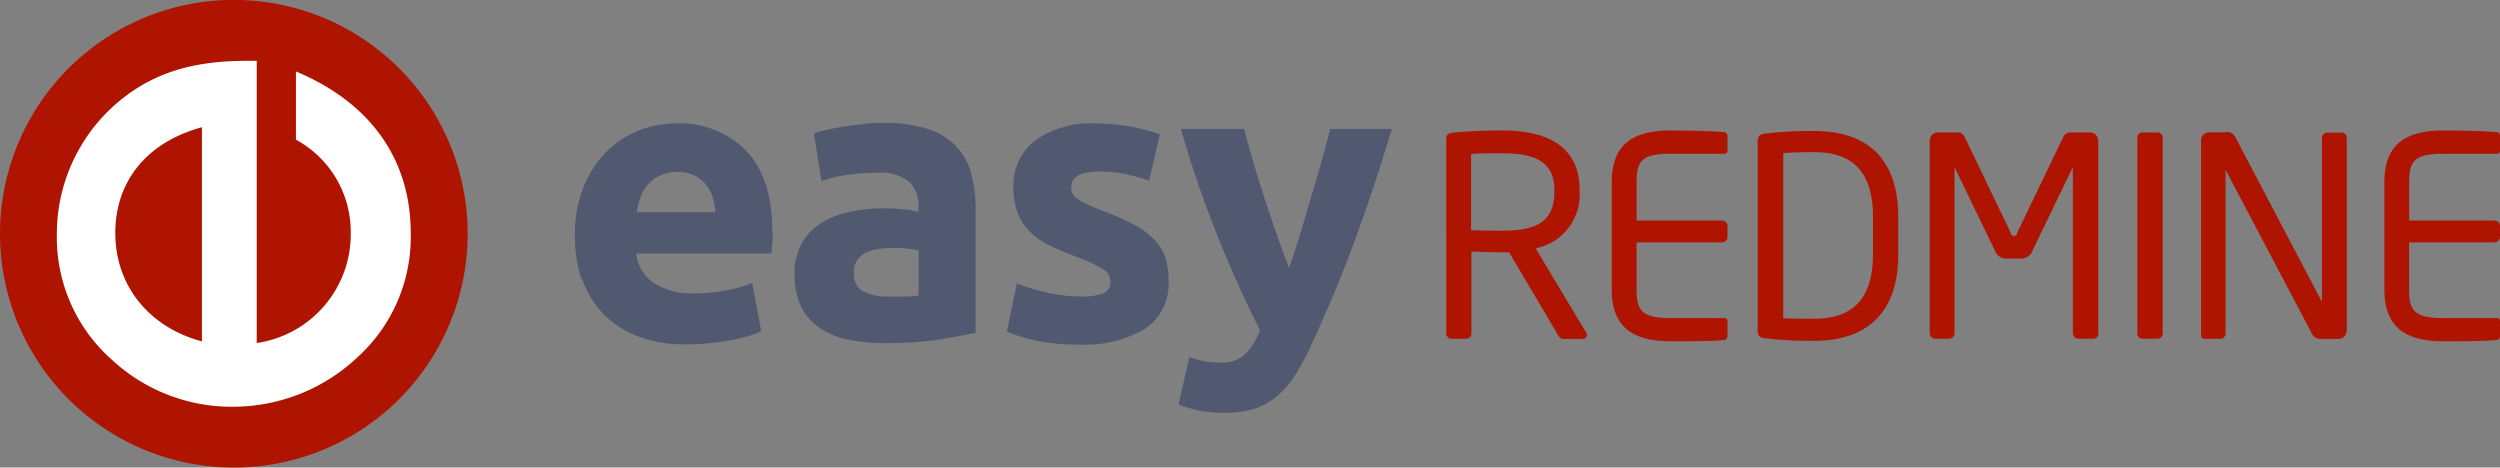 <svg id="Vrstva_1" data-name="Vrstva 1" xmlns="http://www.w3.org/2000/svg" viewBox="0 0 232.65 43.51">
  <rect x="0" y="0" width="232.65" height="43.51" fill="#808080" stroke="none"/>
  <defs>
    <style>
      .cls-1 {
        fill: #ae1400;
      }

      .cls-2 {
        fill: #50596f;
      }

      .cls-3 {
        fill: #fff;
      }
    </style>
  </defs>
  <title>Logo Easy Redmine 2017</title>
  <path class="cls-1" d="M232.65,31.22V29.91a0.28,0.28,0,0,0-.28-0.31h-5c-2.74,0-3.18-.72-3.18-2.69V22.56h7.94a0.52,0.52,0,0,0,.52-0.52v-1a0.52,0.52,0,0,0-.52-0.52H224.2V17c0-2,.44-2.69,3.18-2.69h5a0.28,0.28,0,0,0,.28-0.31V12.66a0.37,0.37,0,0,0-.26-0.36c-1.09-.1-3.52-0.16-5-0.16-3.62,0-5.51,1.37-5.51,4.81v10c0,3.44,1.89,4.81,5.51,4.81,1.53,0,4.06,0,5-.13a0.37,0.37,0,0,0,.26-0.36m-14.27-.44v-18a0.47,0.47,0,0,0-.47-0.49h-1.37a0.49,0.49,0,0,0-.47.49V27.94s0,0.08,0,.08L216,27.94l-7.94-15.1a0.89,0.89,0,0,0-1.06-.52h-1.42a0.73,0.73,0,0,0-.75.72V31.22c0,0.26.21,0.31,0.47,0.31h1.34a0.49,0.49,0,0,0,.47-0.49V15.95c0-.05,0-0.08,0-0.08a0.11,0.11,0,0,1,.08.08l8,15.18a0.86,0.86,0,0,0,.83.41h1.6a0.75,0.75,0,0,0,.75-0.75M201.26,31V12.82a0.47,0.47,0,0,0-.47-0.49h-1.42a0.47,0.47,0,0,0-.47.49V31a0.49,0.49,0,0,0,.47.52h1.42a0.49,0.49,0,0,0,.47-0.52m-6,0V13.08a0.75,0.75,0,0,0-.75-0.75h-1.68a0.74,0.74,0,0,0-.83.44l-4.27,8.87a0.31,0.31,0,0,1-.62,0l-4.27-8.87a0.74,0.74,0,0,0-.83-0.44h-1.68a0.75,0.75,0,0,0-.75.75V31a0.52,0.52,0,0,0,.52.52h1.27a0.52,0.52,0,0,0,.52-0.52V15.69c0-.05,0-0.08,0-0.08s0,0,.05.05l3.7,7.65a1.11,1.11,0,0,0,1.16.75h1.19a1.11,1.11,0,0,0,1.16-.75l3.7-7.65c0-.05,0-0.05.05-0.05s0,0,0,.08V31a0.52,0.52,0,0,0,.52.52h1.27A0.52,0.52,0,0,0,195.3,31m-21-7.34c0,4.65-2.38,6-5.48,6-1.22,0-2,0-2.87-.05V14.24c0.85-.05,1.65-0.08,2.87-0.08,3.1,0,5.48,1.34,5.48,6v3.49Zm2.35,0V20.19c0-5.58-3.05-8-7.83-8a36.58,36.58,0,0,0-4.71.26,0.61,0.61,0,0,0-.54.65V30.81a0.59,0.59,0,0,0,.54.65,36.4,36.4,0,0,0,4.71.26c4.78,0,7.83-2.51,7.83-8m-15.89,7.55V29.91a0.28,0.28,0,0,0-.28-0.31h-5c-2.74,0-3.18-.72-3.18-2.69V22.56h7.94a0.52,0.52,0,0,0,.52-0.52v-1a0.52,0.52,0,0,0-.52-0.52h-7.94V17c0-2,.44-2.69,3.18-2.69h5a0.28,0.28,0,0,0,.28-0.31V12.66a0.37,0.37,0,0,0-.26-0.36c-1.09-.1-3.52-0.16-5-0.16-3.62,0-5.51,1.37-5.51,4.81v10c0,3.44,1.89,4.81,5.51,4.81,1.53,0,4.06,0,5-.13a0.37,0.37,0,0,0,.26-0.36M144.65,17.88c0,2.79-1.73,3.59-4.91,3.59-0.59,0-1.71,0-2.84-.05V14.34c0.62-.08,2-0.08,2.84-0.08,3.23,0,4.91.85,4.91,3.44v0.18ZM147.7,31.2a0.41,0.41,0,0,0-.08-0.23l-4.71-7.86A5.09,5.09,0,0,0,147,17.88V17.7c0-4.19-3.15-5.56-7.24-5.56-1.5,0-3.44.08-4.55,0.21-0.47.05-.62,0.21-0.62,0.57V31a0.49,0.49,0,0,0,.47.52h1.4a0.49,0.49,0,0,0,.47-0.52v-7.6c1.37,0.05,2,.08,2.84.08h0.67L145,31.2a0.61,0.61,0,0,0,.67.34h1.65a0.33,0.33,0,0,0,.34-0.34"/>
  <path class="cls-2" d="M123.79,12q-0.37,1.45-.84,3.14t-1,3.42q-0.5,1.73-1,3.36t-1,3q-0.52-1.34-1.1-3t-1.14-3.36q-0.56-1.73-1.06-3.42T115.77,12H109.9a103.71,103.71,0,0,0,3.57,10.39q1.9,4.63,3.79,8.34a6.45,6.45,0,0,1-1.36,2.21,3.1,3.1,0,0,1-2.29.8,8.58,8.58,0,0,1-1.41-.11,9.46,9.46,0,0,1-1.52-.41l-1,4.42a10.76,10.76,0,0,0,1.8.54,11.19,11.19,0,0,0,2.4.24,9.53,9.53,0,0,0,2.74-.35,6,6,0,0,0,2.1-1.11A8.78,8.78,0,0,0,120.47,35,21.72,21.72,0,0,0,122,32.17q2.16-4.64,4-9.59T129.52,12h-5.73ZM97.53,27.24a18.09,18.09,0,0,1-2.9-.87l-0.93,4.5a17.34,17.34,0,0,0,6.73,1.19,10.85,10.85,0,0,0,6.15-1.48,5,5,0,0,0,2.17-4.38,7.47,7.47,0,0,0-.28-2.15,4.37,4.37,0,0,0-1-1.69,7.21,7.21,0,0,0-1.88-1.42,22.76,22.76,0,0,0-3-1.33q-0.89-.34-1.47-0.62a6.25,6.25,0,0,1-.91-0.52A1.27,1.27,0,0,1,99.8,18a1.5,1.5,0,0,1-.11-0.59q0-1.45,2.6-1.45a11.4,11.4,0,0,1,2.55.26,20.35,20.35,0,0,1,2.1.59l1-4.31a15.89,15.89,0,0,0-2.6-.69,18,18,0,0,0-3.42-.32,8.89,8.89,0,0,0-5.61,1.6,5.23,5.23,0,0,0-2,4.35,6.39,6.39,0,0,0,.41,2.42,5,5,0,0,0,1.15,1.73,6.92,6.92,0,0,0,1.8,1.25,25.56,25.56,0,0,0,2.36,1,15.6,15.6,0,0,1,2.49,1.13,1.41,1.41,0,0,1,.82,1.17,1.15,1.15,0,0,1-.63,1.15,5.52,5.52,0,0,1-2.16.3,14.06,14.06,0,0,1-2.94-.32M80.33,11.56q-0.95.09-1.8,0.22t-1.58.3q-0.72.17-1.21,0.32l0.71,4.46a12,12,0,0,1,2.38-.58,19,19,0,0,1,2.79-.2,4.14,4.14,0,0,1,3,.85,3.07,3.07,0,0,1,.85,2.27v0.52a8.56,8.56,0,0,0-1.36-.24,17.61,17.61,0,0,0-1.91-.09,14.82,14.82,0,0,0-3.08.32,8.32,8.32,0,0,0-2.64,1,5.3,5.3,0,0,0-1.84,1.89,5.71,5.71,0,0,0-.69,2.9,6.86,6.86,0,0,0,.59,3,5,5,0,0,0,1.71,2,7.46,7.46,0,0,0,2.66,1.1,16.25,16.25,0,0,0,3.44.33,31.73,31.73,0,0,0,5.13-.35q2.12-.35,3.31-0.61V19.46a12.46,12.46,0,0,0-.41-3.31,5.88,5.88,0,0,0-1.39-2.53A6.34,6.34,0,0,0,86.33,12a12.82,12.82,0,0,0-4.09-.56q-1,0-1.91.09m0,15.61a1.9,1.9,0,0,1-.87-1.8,2,2,0,0,1,.3-1.12,2.06,2.06,0,0,1,.82-0.71,3.84,3.84,0,0,1,1.21-.35,11,11,0,0,1,1.47-.09,11.37,11.37,0,0,1,1.23.07q0.67,0.08,1,.15v4.2a10.68,10.68,0,0,1-1.19.11q-0.74,0-1.56,0a4.83,4.83,0,0,1-2.4-.5M59.24,19.79a7.9,7.9,0,0,1,.35-1.39,3.73,3.73,0,0,1,.69-1.21,3.31,3.31,0,0,1,1.12-.84A3.71,3.71,0,0,1,63,16a3.51,3.51,0,0,1,1.62.33,3.37,3.37,0,0,1,1.08.85,3.44,3.44,0,0,1,.63,1.19,5.77,5.77,0,0,1,.24,1.38H59.24Zm-5.07,6.13a8.47,8.47,0,0,0,1.9,3.21,8.93,8.93,0,0,0,3.23,2.14,12.32,12.32,0,0,0,4.59.78A19.52,19.52,0,0,0,66,31.94q1-.11,2-0.28a15.54,15.54,0,0,0,1.65-.39,7.76,7.76,0,0,0,1.19-.45L70,26.33a11.22,11.22,0,0,1-2.4.69,16,16,0,0,1-3,.28,6.43,6.43,0,0,1-3.79-1,3.68,3.68,0,0,1-1.6-2.71H71.8q0-.45.07-1t0-1.06q0-4.94-2.42-7.49a8.64,8.64,0,0,0-6.58-2.55,9.38,9.38,0,0,0-3.47.67,8.74,8.74,0,0,0-3,2,9.76,9.76,0,0,0-2.1,3.25,12,12,0,0,0-.8,4.55,12.74,12.74,0,0,0,.61,4"/>
  <path class="cls-1" d="M21.76,43.51A21.76,21.76,0,1,0,0,21.76,21.76,21.76,0,0,0,21.76,43.51"/>
  <path class="cls-3" d="M18.79,31.77V11.84c-5.09,1.38-8.06,5-8.06,9.84s3.07,8.75,8.06,10.09M38.22,21.68a15.1,15.1,0,0,1-4.9,11.52,16.91,16.91,0,0,1-11.57,4.65,16.38,16.38,0,0,1-11.37-4.4A15.19,15.19,0,0,1,5.29,21.83a16.06,16.06,0,0,1,7.27-13.5C15.43,6.45,18.74,5.66,23,5.66h0.89V31.92a10.22,10.22,0,0,0,8.75-10.24A9.75,9.75,0,0,0,27.54,13V6.65c7,2.92,10.68,8.26,10.68,15"/>
</svg>
